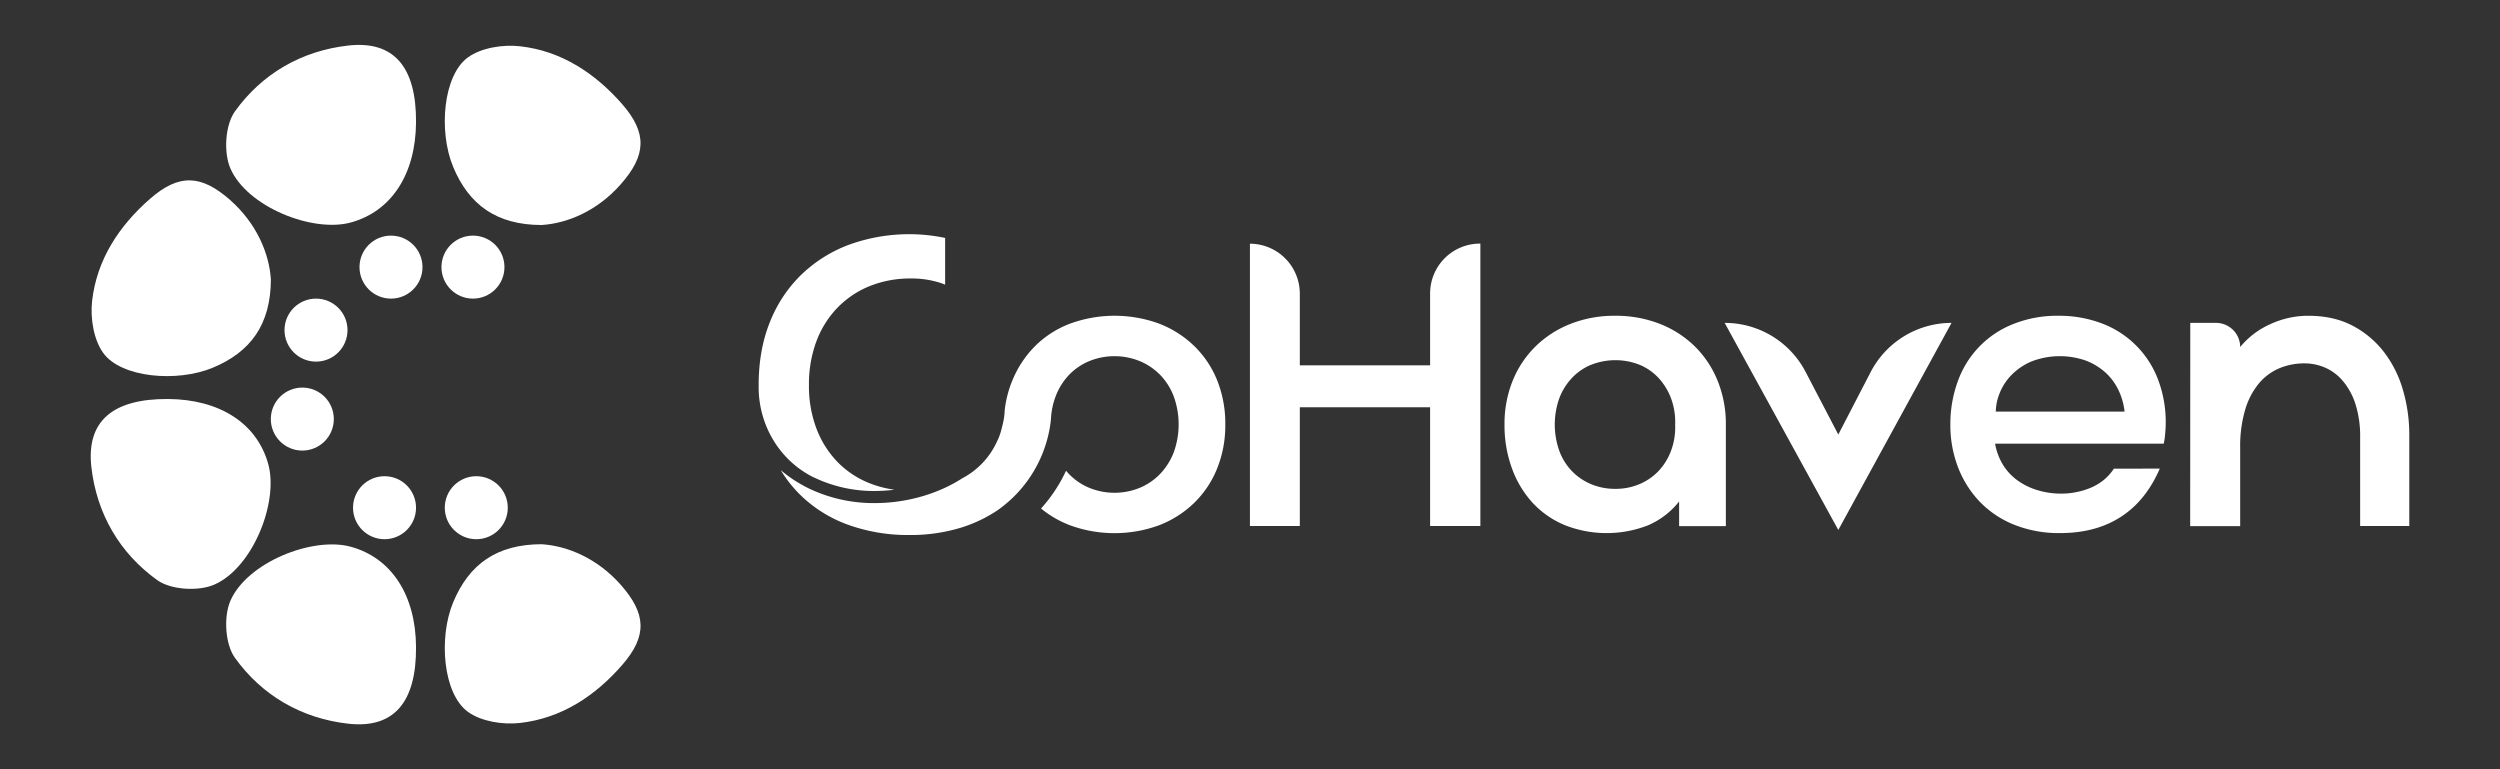 <?xml version="1.0" encoding="UTF-8" standalone="no"?>
<svg
   id="Layer_1"
   data-name="Layer 1"
   viewBox="0 0 1300 400"
   version="1.1"
   sodipodi:docname="CoHaven-logo-white-horizontal.svg"
   width="1300"
   height="400"
   inkscape:version="1.4 (e7c3feb1, 2024-10-09)"
   xmlns:inkscape="http://www.inkscape.org/namespaces/inkscape"
   xmlns:sodipodi="http://sodipodi.sourceforge.net/DTD/sodipodi-0.dtd"
   xmlns="http://www.w3.org/2000/svg"
   xmlns:svg="http://www.w3.org/2000/svg">
  <rect x="0" y="0" width="1300" height="400" fill="#333333" stroke="none"/>
  <sodipodi:namedview
     id="namedview17"
     pagecolor="#ffffff"
     bordercolor="#000000"
     borderopacity="0.25"
     inkscape:showpageshadow="2"
     inkscape:pageopacity="0.0"
     inkscape:pagecheckerboard="0"
     inkscape:deskcolor="#d1d1d1"
     inkscape:zoom="0.44143984"
     inkscape:cx="646.74724"
     inkscape:cy="301.28681"
     inkscape:window-width="1672"
     inkscape:window-height="823"
     inkscape:window-x="56"
     inkscape:window-y="51"
     inkscape:window-maximized="0"
     inkscape:current-layer="g18" />
  <defs
     id="defs1">
    <style
       id="style1">.cls-1{fill:#3458d3;}.cls-2{fill:#00aeef;}</style>
  </defs>
  <g
     id="g19"
     transform="translate(0.613)">
    <g
       id="g17"
       transform="translate(-292.756,-47.91)">
      <path
         class="cls-1"
         d="m 433,193.2 c -0.07,23.4 -10.48,37.71 -30.2,45.92 -18.61,7.75 -47.74,5.21 -57,-7.71 -5,-6.92 -6.75,-18.17 -5.76,-27 2.43,-21.49 14.06,-39.1 30.12,-53.12 15.18,-13.25 26.72,-12.56 41.78,0.73 13.59,12.09 20.19,27.55 21.06,41.18 z"
         id="path1"
         style="fill:#ffffff;fill-opacity:1" />
      <path
         class="cls-2"
         d="m 379.5,255.39 c 27,0.17 46.35,12.75 52.15,33.92 5.46,19.92 -8.18,54 -28.15,62.63 -8.23,3.57 -22.52,2.72 -29.59,-2.36 -19.51,-14 -31.5,-34.47 -34.27,-58.89 -2.64,-23.75 11.06,-35.47 39.86,-35.3 z"
         id="path2"
         style="fill:#ffffff;fill-opacity:1" />
      <path
         class="cls-1"
         d="m 573.72,164.92 c -23.39,-0.07 -37.7,-10.48 -45.92,-30.2 -7.75,-18.61 -5.2,-47.74 7.72,-57 6.92,-5 18.17,-6.75 27,-5.75 C 584,74.34 601.6,86 615.63,102 c 13.24,15.18 12.56,26.72 -0.74,41.78 -12.07,13.7 -27.53,20.3 -41.17,21.14 z"
         id="path3"
         style="fill:#ffffff;fill-opacity:1" />
      <path
         class="cls-2"
         d="m 508.48,111.45 c -0.17,27 -12.75,46.35 -33.92,52.15 -19.92,5.46 -54,-8.18 -62.63,-28.15 -3.57,-8.23 -2.72,-22.52 2.36,-29.59 14,-19.51 34.47,-31.5 58.89,-34.27 23.75,-2.69 35.47,11.06 35.3,39.86 z"
         id="path4"
         style="fill:#ffffff;fill-opacity:1" />
      <path
         class="cls-2"
         d="m 573.72,330.9 c -23.39,0.07 -37.7,10.48 -45.92,30.2 -7.75,18.61 -5.2,47.74 7.72,57 6.92,5 18.17,6.75 27,5.75 21.49,-2.42 39.09,-14 53.12,-30.11 13.24,-15.18 12.56,-26.72 -0.74,-41.78 -12.08,-13.62 -27.54,-20.22 -41.18,-21.06 z"
         id="path5"
         style="fill:#ffffff;fill-opacity:1" />
      <path
         class="cls-1"
         d="m 508.48,384.37 c -0.17,-27 -12.75,-46.35 -33.92,-52.15 -19.92,-5.46 -54,8.18 -62.63,28.15 -3.57,8.23 -2.72,22.52 2.36,29.59 14,19.51 34.47,31.5 58.89,34.27 23.75,2.69 35.47,-11.06 35.3,-39.86 z"
         id="path6"
         style="fill:#ffffff;fill-opacity:1" />
      <circle
         class="cls-1"
         cx="538.08"
         cy="186.81"
         r="16.38"
         id="circle6"
         style="fill:#ffffff;fill-opacity:1" />
      <circle
         class="cls-2"
         cx="495.46"
         cy="186.81"
         r="16.38"
         id="circle7"
         style="fill:#ffffff;fill-opacity:1" />
      <circle
         class="cls-1"
         cx="456.47"
         cy="219.57"
         r="16.38"
         id="circle8"
         style="fill:#ffffff;fill-opacity:1" />
      <circle
         class="cls-2"
         cx="449.35"
         cy="265.83"
         r="16.38"
         id="circle9"
         style="fill:#ffffff;fill-opacity:1" />
      <circle
         class="cls-1"
         cx="492.1"
         cy="311.92"
         r="16.38"
         id="circle10"
         style="fill:#ffffff;fill-opacity:1" />
      <circle
         class="cls-2"
         cx="539.81"
         cy="311.92"
         r="16.38"
         id="circle11"
         style="fill:#ffffff;fill-opacity:1" />
    </g>
    <g
       id="g18"
       transform="translate(323.041,-351.798)">
      <path
         class="cls-2"
         d="m 326.31,478.52 v 0 a 26,26 0 0 1 25.94,26 v 37.26 H 420 v -37.31 a 25.94,25.94 0 0 1 25.94,-26 h 0.2 V 625.33 H 420 v -61.77 h -67.75 v 61.77 h -25.94 z"
         id="path11"
         style="fill:#ffffff;fill-opacity:1" />
      <path
         class="cls-2"
         d="m 539.51,520.22 a 54.11,54.11 0 0 1 18.22,11.78 52.85,52.85 0 0 1 11.83,17.92 59.79,59.79 0 0 1 4.23,22.75 v 52.71 h -24.3 v -12.82 a 41.48,41.48 0 0 1 -16.26,12.44 59.26,59.26 0 0 1 -43.14,-0.11 47.77,47.77 0 0 1 -16.68,-11.53 53.18,53.18 0 0 1 -10.81,-17.91 65.15,65.15 0 0 1 -3.91,-22.85 60,60 0 0 1 4.22,-22.75 52.87,52.87 0 0 1 11.84,-17.85 54.27,54.27 0 0 1 18.12,-11.73 61.91,61.91 0 0 1 23.27,-4.27 62.78,62.78 0 0 1 23.37,4.22 z m -35.93,21.31 a 29,29 0 0 0 -10,7 31.4,31.4 0 0 0 -6.48,10.6 40.89,40.89 0 0 0 0,26.87 30.09,30.09 0 0 0 6.48,10.6 29.75,29.75 0 0 0 10,6.9 32,32 0 0 0 12.76,2.5 31.49,31.49 0 0 0 12.56,-2.47 29.57,29.57 0 0 0 9.88,-6.79 31.32,31.32 0 0 0 6.49,-10.5 34.85,34.85 0 0 0 2.16,-13.59 35.45,35.45 0 0 0 -2.06,-13.49 32.48,32.48 0 0 0 -6.38,-10.6 28.16,28.16 0 0 0 -9.88,-7 34.22,34.22 0 0 0 -25.53,0 z"
         id="path12"
         style="fill:#ffffff;fill-opacity:1" />
      <path
         class="cls-2"
         d="m 573.17,519.7 h 0.09 a 47.39,47.39 0 0 1 42,25.48 l 17,32.58 16.81,-32.46 a 47.39,47.39 0 0 1 42.07,-25.6 v 0 l -58.88,107.68 z"
         id="path13"
         style="fill:#ffffff;fill-opacity:1" />
      <path
         class="cls-2"
         d="m 799.44,595.47 q -7.2,16.68 -20.28,25.12 -13.08,8.44 -31.6,8.41 a 62.5,62.5 0 0 1 -23.78,-4.32 51.17,51.17 0 0 1 -17.91,-11.94 53.73,53.73 0 0 1 -11.33,-17.92 60.76,60.76 0 0 1 -4,-22.23 64.32,64.32 0 0 1 3.9,-22.59 49.89,49.89 0 0 1 28.93,-29.75 61.12,61.12 0 0 1 23.16,-4.25 62.53,62.53 0 0 1 22.85,4 50,50 0 0 1 29.14,29.14 61.93,61.93 0 0 1 4,22.64 c 0,1.65 -0.1,3.58 -0.31,5.77 a 34.06,34.06 0 0 1 -0.72,4.94 h -87.7 a 31.61,31.61 0 0 0 3.81,10.51 28.13,28.13 0 0 0 7.21,8.13 34.53,34.53 0 0 0 10.4,5.36 42.23,42.23 0 0 0 13.17,2 39.32,39.32 0 0 0 7.31,-0.72 39.81,39.81 0 0 0 7.41,-2.16 28.46,28.46 0 0 0 6.8,-3.91 25.94,25.94 0 0 0 5.66,-6.18 z m -18.32,-29.65 a 34.14,34.14 0 0 0 -3.09,-11 29.66,29.66 0 0 0 -6.69,-9.17 32.77,32.77 0 0 0 -10.19,-6.28 40.92,40.92 0 0 0 -28.52,0.42 32.06,32.06 0 0 0 -10.4,7.1 28.53,28.53 0 0 0 -6.07,9.37 26.39,26.39 0 0 0 -2,9.57 z"
         id="path14"
         style="fill:#ffffff;fill-opacity:1" />
      <path
         class="cls-2"
         d="m 815.29,519.7 h 13.39 a 12.57,12.57 0 0 1 12.56,12.56 v 0 a 42.53,42.53 0 0 1 15.54,-11.84 46.85,46.85 0 0 1 19.87,-4.42 q 13.17,0 23,5.14 a 49.77,49.77 0 0 1 16.35,13.7 59.45,59.45 0 0 1 9.88,19.76 82.05,82.05 0 0 1 3.29,23.16 v 47.57 h -25.55 v -45.92 a 55.17,55.17 0 0 0 -2.47,-17.6 35.45,35.45 0 0 0 -6.59,-12 25.21,25.21 0 0 0 -9.26,-6.89 26.94,26.94 0 0 0 -10.5,-2.17 33.57,33.57 0 0 0 -13.28,2.58 28.34,28.34 0 0 0 -10.61,7.92 38.7,38.7 0 0 0 -7.1,13.7 66.82,66.82 0 0 0 -2.57,19.66 v 40.77 h -26 z"
         id="path15"
         style="fill:#ffffff;fill-opacity:1" />
      <path
         class="cls-2"
         d="m 99.69,600.11 a 71.93,71.93 0 0 0 31.51,7 80.9,80.9 0 0 0 10.24,-0.67 A 54.45,54.45 0 0 1 128.6,603.1 47.7,47.7 0 0 1 111.83,592 50.65,50.65 0 0 1 100.92,574.7 62.09,62.09 0 0 1 97,552 a 63.77,63.77 0 0 1 3.7,-22.23 50.55,50.55 0 0 1 10.7,-17.51 48.73,48.73 0 0 1 16.78,-11.53 56.47,56.47 0 0 1 22.13,-4.12 48.05,48.05 0 0 1 16.18,2.67 c 0.45,0.17 0.87,0.36 1.32,0.53 v -24.29 a 91.71,91.71 0 0 0 -50.24,3.63 72.08,72.08 0 0 0 -24.8,15.74 70.47,70.47 0 0 0 -16.16,24.6 Q 70.85,533.91 70.85,552 c 0,0.7 0,1.39 0,2.08 C 71.22,573.5 82,591.38 99.4,600 Z"
         id="path16"
         style="fill:#ffffff;fill-opacity:1" />
      <path
         class="cls-1"
         d="m 309.31,549.66 a 51.84,51.84 0 0 0 -11.94,-17.91 54.16,54.16 0 0 0 -18.22,-11.64 67.44,67.44 0 0 0 -46.42,0 51.78,51.78 0 0 0 -18.13,11.64 54.68,54.68 0 0 0 -11.83,17.91 56,56 0 0 0 -4,15.74 20.62,20.62 0 0 1 -0.23,2.75 v 0.29 c -0.2,1.33 -0.46,2.6 -0.74,3.84 -0.11,0.52 -0.25,1 -0.38,1.51 a 33,33 0 0 1 -2.69,7.71 40.53,40.53 0 0 1 -18,19 c -12.38,8 -28.67,12.9 -45.53,12.91 a 78.25,78.25 0 0 1 -34.3,-7.64 70.15,70.15 0 0 1 -14.6,-9.54 66.42,66.42 0 0 0 10.48,13.19 69.18,69.18 0 0 0 24.8,15.34 92.09,92.09 0 0 0 31.71,5.25 89.72,89.72 0 0 0 26.67,-3.8 72.82,72.82 0 0 0 19,-9 66.13,66.13 0 0 0 27.18,-42.4 51.34,51.34 0 0 0 0.77,-6.08 v 0 a 37.6,37.6 0 0 1 2.32,-10.7 33.62,33.62 0 0 1 6.77,-11.03 31.08,31.08 0 0 1 10.51,-7.32 34.86,34.86 0 0 1 26.76,0 32.21,32.21 0 0 1 10.61,7.32 32.69,32.69 0 0 1 6.88,11.11 42.81,42.81 0 0 1 0,28.72 34,34 0 0 1 -6.88,11.12 31.43,31.43 0 0 1 -10.61,7.41 34.74,34.74 0 0 1 -26.76,0 31.23,31.23 0 0 1 -10.61,-7.41 c -0.41,-0.45 -0.83,-0.89 -1.21,-1.37 a 76.53,76.53 0 0 1 -5,9.14 77.74,77.74 0 0 1 -8,10.5 53.55,53.55 0 0 0 15,8.7 67.44,67.44 0 0 0 46.42,0 54,54 0 0 0 18.22,-11.63 51.88,51.88 0 0 0 11.94,-17.92 59.7,59.7 0 0 0 4.23,-22.74 60.36,60.36 0 0 0 -4.19,-22.97 z"
         id="path17"
         style="fill:#ffffff;fill-opacity:1" />
    </g>
  </g>
</svg>
